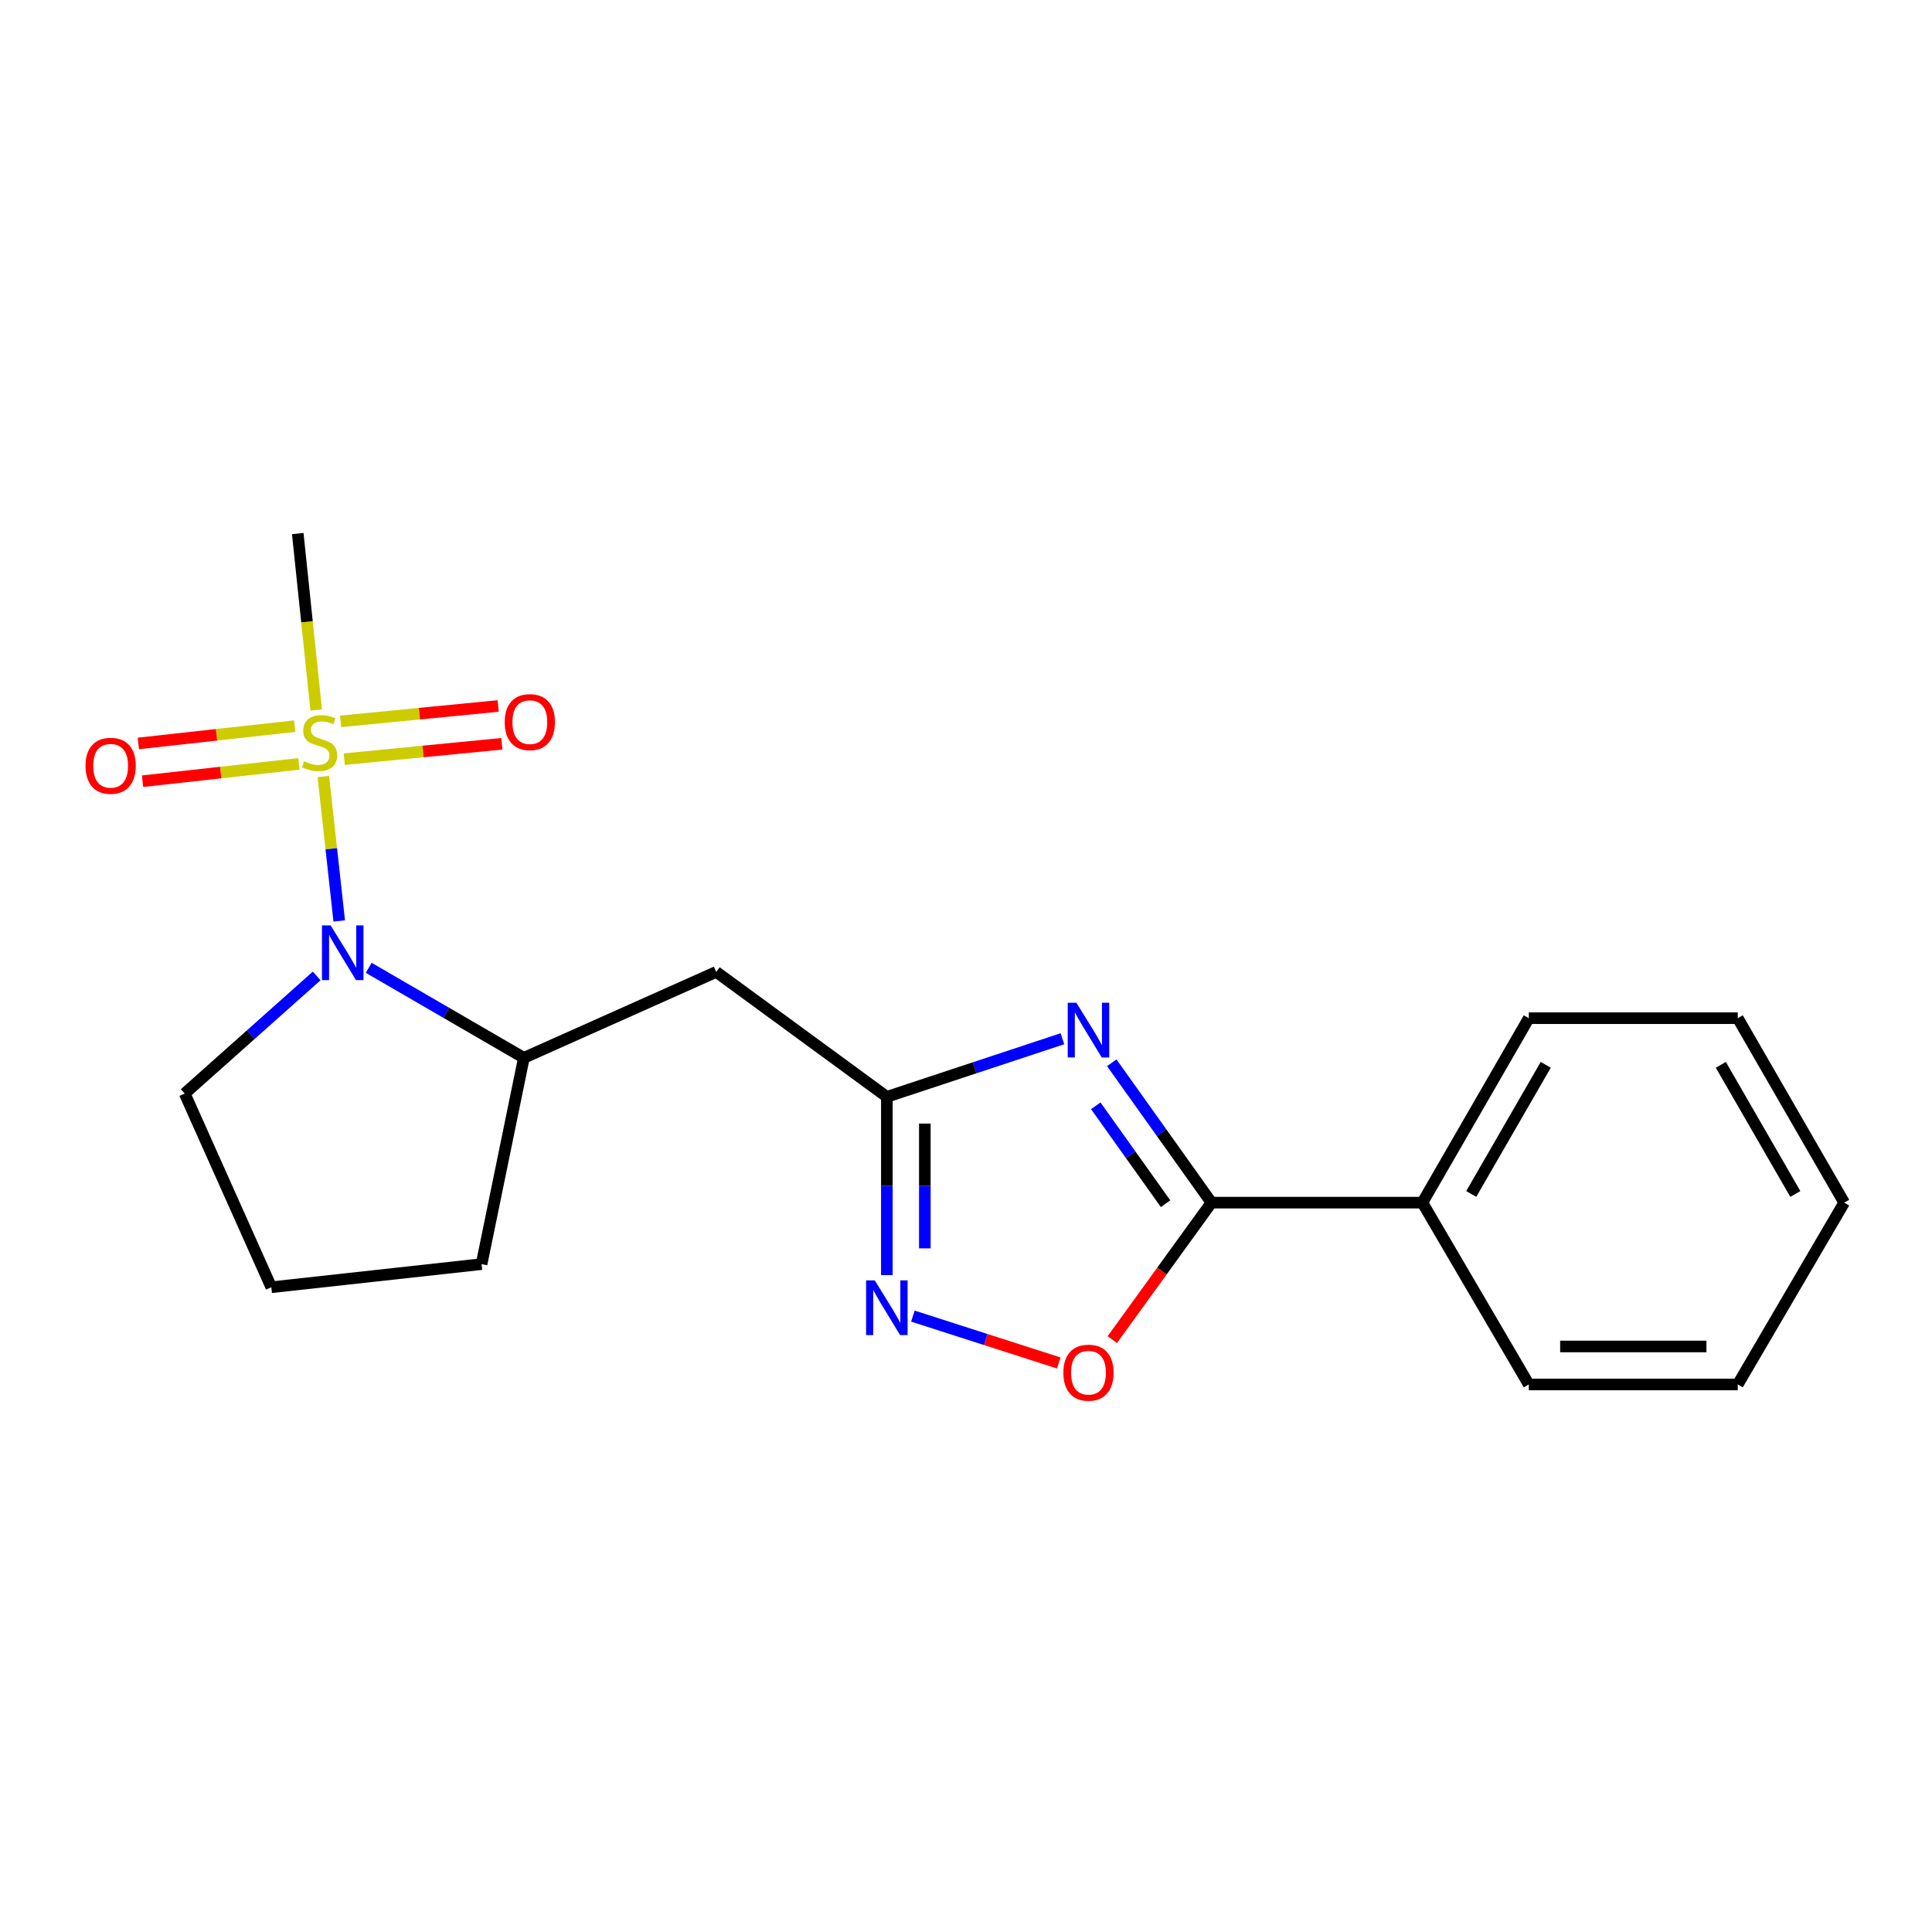 <?xml version='1.0' encoding='iso-8859-1'?>
<svg version='1.1' baseProfile='full'
              xmlns='http://www.w3.org/2000/svg'
                      xmlns:rdkit='http://www.rdkit.org/xml'
                      xmlns:xlink='http://www.w3.org/1999/xlink'
                  xml:space='preserve'
width='1000px' height='1000px' viewBox='0 0 1000 1000'>
<!-- END OF HEADER -->
<rect style='opacity:1.0;fill:#FFFFFF;stroke:none' width='1000' height='1000' x='0' y='0'> </rect>
<path class='bond-1' d='M 167.36,401.933 L 171.471,439.307' style='fill:none;fill-rule:evenodd;stroke:#CCCC00;stroke-width:6px;stroke-linecap:butt;stroke-linejoin:miter;stroke-opacity:1' />
<path class='bond-1' d='M 171.471,439.307 L 175.582,476.68' style='fill:none;fill-rule:evenodd;stroke:#0000FF;stroke-width:6px;stroke-linecap:butt;stroke-linejoin:miter;stroke-opacity:1' />
<path class='bond-8' d='M 178.191,392.946 L 218.974,388.963' style='fill:none;fill-rule:evenodd;stroke:#CCCC00;stroke-width:6px;stroke-linecap:butt;stroke-linejoin:miter;stroke-opacity:1' />
<path class='bond-8' d='M 218.974,388.963 L 259.758,384.98' style='fill:none;fill-rule:evenodd;stroke:#FF0000;stroke-width:6px;stroke-linecap:butt;stroke-linejoin:miter;stroke-opacity:1' />
<path class='bond-8' d='M 176.28,373.379 L 217.063,369.396' style='fill:none;fill-rule:evenodd;stroke:#CCCC00;stroke-width:6px;stroke-linecap:butt;stroke-linejoin:miter;stroke-opacity:1' />
<path class='bond-8' d='M 217.063,369.396 L 257.847,365.413' style='fill:none;fill-rule:evenodd;stroke:#FF0000;stroke-width:6px;stroke-linecap:butt;stroke-linejoin:miter;stroke-opacity:1' />
<path class='bond-9' d='M 152.54,375.852 L 112.076,380.331' style='fill:none;fill-rule:evenodd;stroke:#CCCC00;stroke-width:6px;stroke-linecap:butt;stroke-linejoin:miter;stroke-opacity:1' />
<path class='bond-9' d='M 112.076,380.331 L 71.613,384.81' style='fill:none;fill-rule:evenodd;stroke:#FF0000;stroke-width:6px;stroke-linecap:butt;stroke-linejoin:miter;stroke-opacity:1' />
<path class='bond-9' d='M 154.703,395.393 L 114.239,399.872' style='fill:none;fill-rule:evenodd;stroke:#CCCC00;stroke-width:6px;stroke-linecap:butt;stroke-linejoin:miter;stroke-opacity:1' />
<path class='bond-9' d='M 114.239,399.872 L 73.776,404.35' style='fill:none;fill-rule:evenodd;stroke:#FF0000;stroke-width:6px;stroke-linecap:butt;stroke-linejoin:miter;stroke-opacity:1' />
<path class='bond-11' d='M 163.662,367.478 L 158.889,321.822' style='fill:none;fill-rule:evenodd;stroke:#CCCC00;stroke-width:6px;stroke-linecap:butt;stroke-linejoin:miter;stroke-opacity:1' />
<path class='bond-11' d='M 158.889,321.822 L 154.117,276.166' style='fill:none;fill-rule:evenodd;stroke:#000000;stroke-width:6px;stroke-linecap:butt;stroke-linejoin:miter;stroke-opacity:1' />
<path class='bond-0' d='M 549.903,537.649 L 504.467,552.685' style='fill:none;fill-rule:evenodd;stroke:#0000FF;stroke-width:6px;stroke-linecap:butt;stroke-linejoin:miter;stroke-opacity:1' />
<path class='bond-0' d='M 504.467,552.685 L 459.03,567.721' style='fill:none;fill-rule:evenodd;stroke:#000000;stroke-width:6px;stroke-linecap:butt;stroke-linejoin:miter;stroke-opacity:1' />
<path class='bond-2' d='M 575.439,550.087 L 601.242,586.286' style='fill:none;fill-rule:evenodd;stroke:#0000FF;stroke-width:6px;stroke-linecap:butt;stroke-linejoin:miter;stroke-opacity:1' />
<path class='bond-2' d='M 601.242,586.286 L 627.045,622.484' style='fill:none;fill-rule:evenodd;stroke:#000000;stroke-width:6px;stroke-linecap:butt;stroke-linejoin:miter;stroke-opacity:1' />
<path class='bond-2' d='M 567.171,572.358 L 585.233,597.697' style='fill:none;fill-rule:evenodd;stroke:#0000FF;stroke-width:6px;stroke-linecap:butt;stroke-linejoin:miter;stroke-opacity:1' />
<path class='bond-2' d='M 585.233,597.697 L 603.296,623.036' style='fill:none;fill-rule:evenodd;stroke:#000000;stroke-width:6px;stroke-linecap:butt;stroke-linejoin:miter;stroke-opacity:1' />
<path class='bond-7' d='M 190.842,500.937 L 231.001,524.237' style='fill:none;fill-rule:evenodd;stroke:#0000FF;stroke-width:6px;stroke-linecap:butt;stroke-linejoin:miter;stroke-opacity:1' />
<path class='bond-7' d='M 231.001,524.237 L 271.159,547.537' style='fill:none;fill-rule:evenodd;stroke:#000000;stroke-width:6px;stroke-linecap:butt;stroke-linejoin:miter;stroke-opacity:1' />
<path class='bond-12' d='M 163.913,505.144 L 129.755,535.58' style='fill:none;fill-rule:evenodd;stroke:#0000FF;stroke-width:6px;stroke-linecap:butt;stroke-linejoin:miter;stroke-opacity:1' />
<path class='bond-12' d='M 129.755,535.58 L 95.597,566.017' style='fill:none;fill-rule:evenodd;stroke:#000000;stroke-width:6px;stroke-linecap:butt;stroke-linejoin:miter;stroke-opacity:1' />
<path class='bond-10' d='M 627.045,622.484 L 736.223,622.484' style='fill:none;fill-rule:evenodd;stroke:#000000;stroke-width:6px;stroke-linecap:butt;stroke-linejoin:miter;stroke-opacity:1' />
<path class='bond-21' d='M 627.045,622.484 L 601.384,657.935' style='fill:none;fill-rule:evenodd;stroke:#000000;stroke-width:6px;stroke-linecap:butt;stroke-linejoin:miter;stroke-opacity:1' />
<path class='bond-21' d='M 601.384,657.935 L 575.722,693.385' style='fill:none;fill-rule:evenodd;stroke:#FF0000;stroke-width:6px;stroke-linecap:butt;stroke-linejoin:miter;stroke-opacity:1' />
<path class='bond-3' d='M 459.03,567.721 L 370.725,503.062' style='fill:none;fill-rule:evenodd;stroke:#000000;stroke-width:6px;stroke-linecap:butt;stroke-linejoin:miter;stroke-opacity:1' />
<path class='bond-4' d='M 459.03,567.721 L 459.03,613.86' style='fill:none;fill-rule:evenodd;stroke:#000000;stroke-width:6px;stroke-linecap:butt;stroke-linejoin:miter;stroke-opacity:1' />
<path class='bond-4' d='M 459.03,613.86 L 459.03,659.998' style='fill:none;fill-rule:evenodd;stroke:#0000FF;stroke-width:6px;stroke-linecap:butt;stroke-linejoin:miter;stroke-opacity:1' />
<path class='bond-4' d='M 478.69,581.562 L 478.69,613.86' style='fill:none;fill-rule:evenodd;stroke:#000000;stroke-width:6px;stroke-linecap:butt;stroke-linejoin:miter;stroke-opacity:1' />
<path class='bond-4' d='M 478.69,613.86 L 478.69,646.157' style='fill:none;fill-rule:evenodd;stroke:#0000FF;stroke-width:6px;stroke-linecap:butt;stroke-linejoin:miter;stroke-opacity:1' />
<path class='bond-5' d='M 472.511,681.219 L 510.258,693.347' style='fill:none;fill-rule:evenodd;stroke:#0000FF;stroke-width:6px;stroke-linecap:butt;stroke-linejoin:miter;stroke-opacity:1' />
<path class='bond-5' d='M 510.258,693.347 L 548.005,705.475' style='fill:none;fill-rule:evenodd;stroke:#FF0000;stroke-width:6px;stroke-linecap:butt;stroke-linejoin:miter;stroke-opacity:1' />
<path class='bond-6' d='M 370.725,503.062 L 271.159,547.537' style='fill:none;fill-rule:evenodd;stroke:#000000;stroke-width:6px;stroke-linecap:butt;stroke-linejoin:miter;stroke-opacity:1' />
<path class='bond-13' d='M 271.159,547.537 L 249.26,654.312' style='fill:none;fill-rule:evenodd;stroke:#000000;stroke-width:6px;stroke-linecap:butt;stroke-linejoin:miter;stroke-opacity:1' />
<path class='bond-15' d='M 736.223,622.484 L 791.303,527.014' style='fill:none;fill-rule:evenodd;stroke:#000000;stroke-width:6px;stroke-linecap:butt;stroke-linejoin:miter;stroke-opacity:1' />
<path class='bond-15' d='M 761.514,617.989 L 800.07,551.159' style='fill:none;fill-rule:evenodd;stroke:#000000;stroke-width:6px;stroke-linecap:butt;stroke-linejoin:miter;stroke-opacity:1' />
<path class='bond-16' d='M 736.223,622.484 L 791.303,716.589' style='fill:none;fill-rule:evenodd;stroke:#000000;stroke-width:6px;stroke-linecap:butt;stroke-linejoin:miter;stroke-opacity:1' />
<path class='bond-14' d='M 95.597,566.017 L 140.432,666.282' style='fill:none;fill-rule:evenodd;stroke:#000000;stroke-width:6px;stroke-linecap:butt;stroke-linejoin:miter;stroke-opacity:1' />
<path class='bond-20' d='M 249.26,654.312 L 140.432,666.282' style='fill:none;fill-rule:evenodd;stroke:#000000;stroke-width:6px;stroke-linecap:butt;stroke-linejoin:miter;stroke-opacity:1' />
<path class='bond-18' d='M 791.303,527.014 L 899.465,527.014' style='fill:none;fill-rule:evenodd;stroke:#000000;stroke-width:6px;stroke-linecap:butt;stroke-linejoin:miter;stroke-opacity:1' />
<path class='bond-17' d='M 791.303,716.589 L 899.465,716.589' style='fill:none;fill-rule:evenodd;stroke:#000000;stroke-width:6px;stroke-linecap:butt;stroke-linejoin:miter;stroke-opacity:1' />
<path class='bond-17' d='M 807.528,696.93 L 883.241,696.93' style='fill:none;fill-rule:evenodd;stroke:#000000;stroke-width:6px;stroke-linecap:butt;stroke-linejoin:miter;stroke-opacity:1' />
<path class='bond-19' d='M 899.465,716.589 L 954.545,622.484' style='fill:none;fill-rule:evenodd;stroke:#000000;stroke-width:6px;stroke-linecap:butt;stroke-linejoin:miter;stroke-opacity:1' />
<path class='bond-22' d='M 899.465,527.014 L 954.545,622.484' style='fill:none;fill-rule:evenodd;stroke:#000000;stroke-width:6px;stroke-linecap:butt;stroke-linejoin:miter;stroke-opacity:1' />
<path class='bond-22' d='M 890.698,551.159 L 929.254,617.989' style='fill:none;fill-rule:evenodd;stroke:#000000;stroke-width:6px;stroke-linecap:butt;stroke-linejoin:miter;stroke-opacity:1' />
<path  class='atom-0' d='M 157.422 394.036
Q 157.742 394.156, 159.062 394.716
Q 160.382 395.276, 161.822 395.636
Q 163.302 395.956, 164.742 395.956
Q 167.422 395.956, 168.982 394.676
Q 170.542 393.356, 170.542 391.076
Q 170.542 389.516, 169.742 388.556
Q 168.982 387.596, 167.782 387.076
Q 166.582 386.556, 164.582 385.956
Q 162.062 385.196, 160.542 384.476
Q 159.062 383.756, 157.982 382.236
Q 156.942 380.716, 156.942 378.156
Q 156.942 374.596, 159.342 372.396
Q 161.782 370.196, 166.582 370.196
Q 169.862 370.196, 173.582 371.756
L 172.662 374.836
Q 169.262 373.436, 166.702 373.436
Q 163.942 373.436, 162.422 374.596
Q 160.902 375.716, 160.942 377.676
Q 160.942 379.196, 161.702 380.116
Q 162.502 381.036, 163.622 381.556
Q 164.782 382.076, 166.702 382.676
Q 169.262 383.476, 170.782 384.276
Q 172.302 385.076, 173.382 386.716
Q 174.502 388.316, 174.502 391.076
Q 174.502 394.996, 171.862 397.116
Q 169.262 399.196, 164.902 399.196
Q 162.382 399.196, 160.462 398.636
Q 158.582 398.116, 156.342 397.196
L 157.422 394.036
' fill='#CCCC00'/>
<path  class='atom-1' d='M 557.131 519.025
L 566.411 534.025
Q 567.331 535.505, 568.811 538.185
Q 570.291 540.865, 570.371 541.025
L 570.371 519.025
L 574.131 519.025
L 574.131 547.345
L 570.251 547.345
L 560.291 530.945
Q 559.131 529.025, 557.891 526.825
Q 556.691 524.625, 556.331 523.945
L 556.331 547.345
L 552.651 547.345
L 552.651 519.025
L 557.131 519.025
' fill='#0000FF'/>
<path  class='atom-2' d='M 171.132 478.974
L 180.412 493.974
Q 181.332 495.454, 182.812 498.134
Q 184.292 500.814, 184.372 500.974
L 184.372 478.974
L 188.132 478.974
L 188.132 507.294
L 184.252 507.294
L 174.292 490.894
Q 173.132 488.974, 171.892 486.774
Q 170.692 484.574, 170.332 483.894
L 170.332 507.294
L 166.652 507.294
L 166.652 478.974
L 171.132 478.974
' fill='#0000FF'/>
<path  class='atom-5' d='M 452.77 662.728
L 462.05 677.728
Q 462.97 679.208, 464.45 681.888
Q 465.93 684.568, 466.01 684.728
L 466.01 662.728
L 469.77 662.728
L 469.77 691.048
L 465.89 691.048
L 455.93 674.648
Q 454.77 672.728, 453.53 670.528
Q 452.33 668.328, 451.97 667.648
L 451.97 691.048
L 448.29 691.048
L 448.29 662.728
L 452.77 662.728
' fill='#0000FF'/>
<path  class='atom-6' d='M 550.391 710.498
Q 550.391 703.698, 553.751 699.898
Q 557.111 696.098, 563.391 696.098
Q 569.671 696.098, 573.031 699.898
Q 576.391 703.698, 576.391 710.498
Q 576.391 717.378, 572.991 721.298
Q 569.591 725.178, 563.391 725.178
Q 557.151 725.178, 553.751 721.298
Q 550.391 717.418, 550.391 710.498
M 563.391 721.978
Q 567.711 721.978, 570.031 719.098
Q 572.391 716.178, 572.391 710.498
Q 572.391 704.938, 570.031 702.138
Q 567.711 699.298, 563.391 699.298
Q 559.071 699.298, 556.711 702.098
Q 554.391 704.898, 554.391 710.498
Q 554.391 716.218, 556.711 719.098
Q 559.071 721.978, 563.391 721.978
' fill='#FF0000'/>
<path  class='atom-9' d='M 261.239 373.769
Q 261.239 366.969, 264.599 363.169
Q 267.959 359.369, 274.239 359.369
Q 280.519 359.369, 283.879 363.169
Q 287.239 366.969, 287.239 373.769
Q 287.239 380.649, 283.839 384.569
Q 280.439 388.449, 274.239 388.449
Q 267.999 388.449, 264.599 384.569
Q 261.239 380.689, 261.239 373.769
M 274.239 385.249
Q 278.559 385.249, 280.879 382.369
Q 283.239 379.449, 283.239 373.769
Q 283.239 368.209, 280.879 365.409
Q 278.559 362.569, 274.239 362.569
Q 269.919 362.569, 267.559 365.369
Q 265.239 368.169, 265.239 373.769
Q 265.239 379.489, 267.559 382.369
Q 269.919 385.249, 274.239 385.249
' fill='#FF0000'/>
<path  class='atom-10' d='M 44.271 396.367
Q 44.271 389.567, 47.631 385.767
Q 50.991 381.967, 57.271 381.967
Q 63.551 381.967, 66.911 385.767
Q 70.271 389.567, 70.271 396.367
Q 70.271 403.247, 66.871 407.167
Q 63.471 411.047, 57.271 411.047
Q 51.031 411.047, 47.631 407.167
Q 44.271 403.287, 44.271 396.367
M 57.271 407.847
Q 61.591 407.847, 63.911 404.967
Q 66.271 402.047, 66.271 396.367
Q 66.271 390.807, 63.911 388.007
Q 61.591 385.167, 57.271 385.167
Q 52.951 385.167, 50.591 387.967
Q 48.271 390.767, 48.271 396.367
Q 48.271 402.087, 50.591 404.967
Q 52.951 407.847, 57.271 407.847
' fill='#FF0000'/>
</svg>
